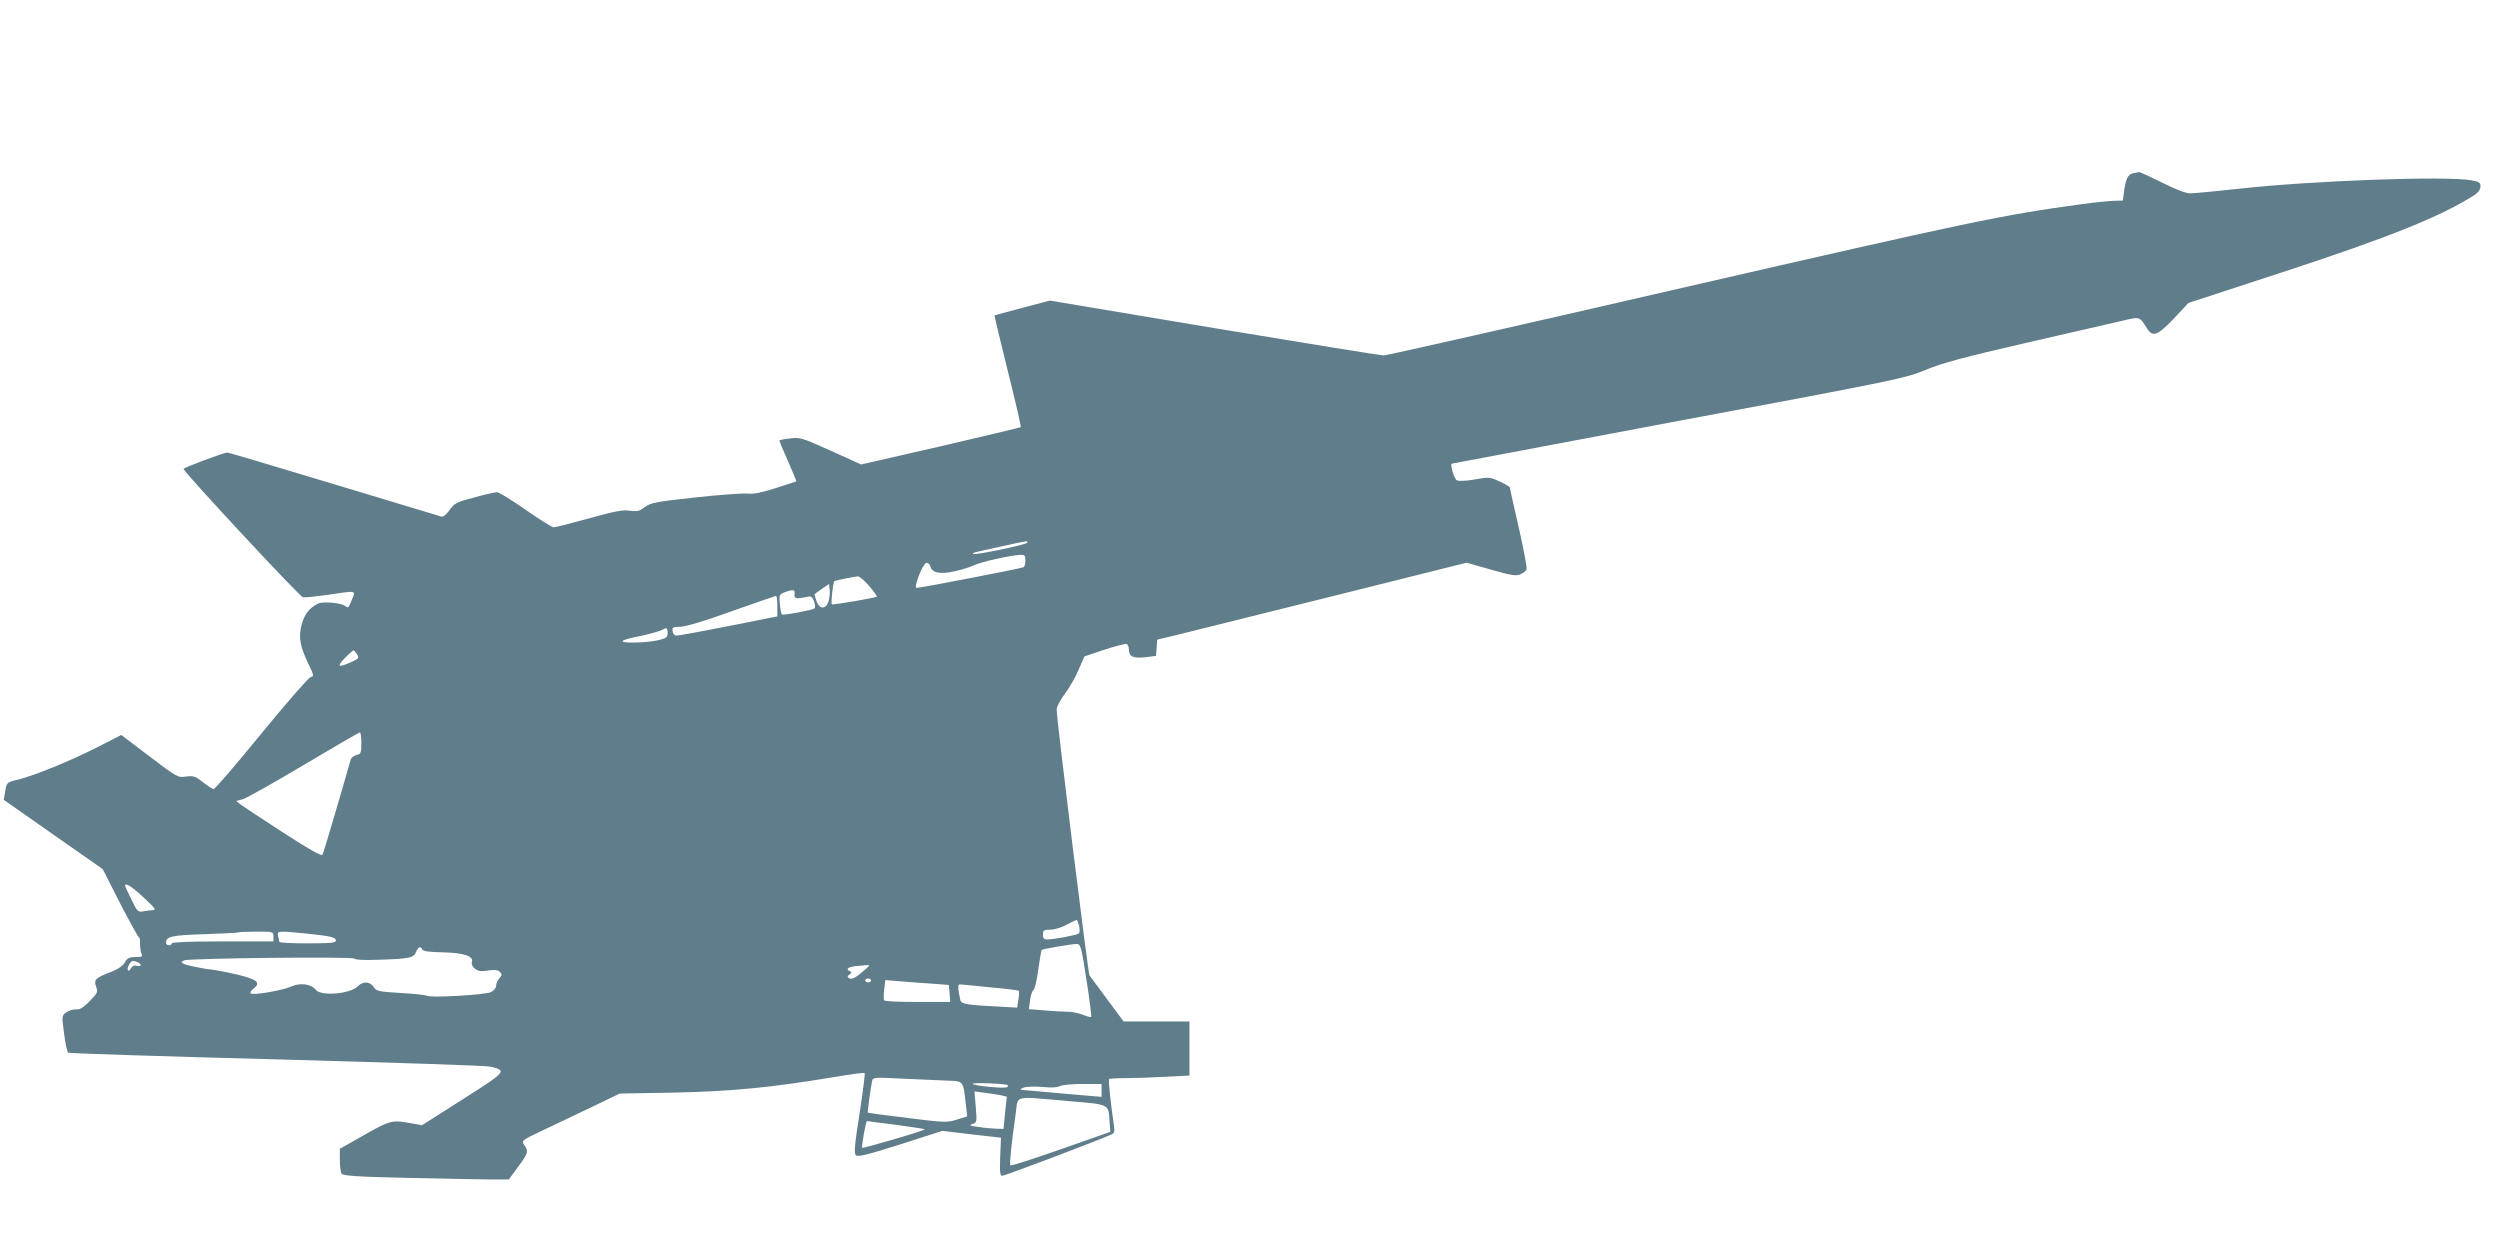 <?xml version="1.0" standalone="no"?>
<!DOCTYPE svg PUBLIC "-//W3C//DTD SVG 20010904//EN"
 "http://www.w3.org/TR/2001/REC-SVG-20010904/DTD/svg10.dtd">
<svg version="1.0" xmlns="http://www.w3.org/2000/svg"
 width="1280pt" height="641pt" viewBox="0 0 1280 641"
 preserveAspectRatio="xMidYMid meet">
<g transform="translate(0,641) scale(0.1,-0.1)"
fill="#607d8b" stroke="none">
<path d="M10922 5523 c-27 -5 -38 -29 -47 -94 l-6 -46 -46 -1 c-25 -1 -98 -8
-162 -17 -418 -57 -568 -89 -2049 -429 -827 -191 -1514 -346 -1527 -346 -14 0
-404 63 -867 140 l-843 141 -140 -37 c-77 -20 -141 -38 -143 -39 -1 -1 29
-129 68 -285 39 -155 69 -285 66 -287 -2 -2 -187 -46 -410 -98 l-407 -93 -155
70 c-149 67 -158 70 -210 63 -30 -3 -54 -8 -54 -11 0 -2 20 -50 45 -106 24
-56 44 -102 42 -103 -1 0 -49 -16 -105 -34 -75 -24 -116 -32 -145 -28 -23 2
-143 -6 -267 -20 -204 -22 -228 -27 -258 -49 -27 -21 -39 -24 -76 -19 -35 6
-77 -2 -210 -39 -91 -25 -173 -46 -181 -46 -9 0 -73 41 -144 90 -71 50 -137
90 -146 90 -10 0 -63 -12 -117 -27 -91 -24 -101 -29 -126 -64 -16 -23 -33 -37
-42 -34 -8 2 -256 77 -550 166 -294 89 -540 162 -546 162 -17 0 -224 -77 -224
-84 0 -15 594 -654 611 -657 10 -2 66 4 124 12 152 23 147 24 128 -21 -19 -47
-20 -48 -35 -36 -21 17 -116 25 -141 12 -43 -22 -67 -52 -82 -105 -18 -64 -10
-112 35 -205 28 -58 28 -61 10 -66 -11 -3 -124 -133 -252 -289 -127 -156 -237
-284 -244 -284 -6 0 -31 16 -55 35 -39 31 -48 34 -86 29 -42 -6 -45 -5 -187
103 l-145 110 -125 -64 c-134 -68 -320 -144 -401 -164 -61 -14 -61 -15 -69
-64 l-7 -40 254 -178 253 -177 89 -175 c50 -96 93 -175 97 -175 3 0 6 -15 5
-32 0 -18 3 -41 7 -50 7 -16 3 -18 -30 -18 -32 0 -42 -5 -55 -28 -10 -17 -34
-34 -65 -46 -86 -33 -95 -41 -82 -77 10 -29 8 -33 -33 -75 -32 -33 -51 -44
-69 -42 -14 1 -36 -5 -50 -15 -24 -17 -24 -17 -12 -108 6 -51 16 -95 21 -99 6
-3 486 -19 1068 -34 582 -16 1074 -32 1093 -37 87 -21 85 -24 -140 -167 l-209
-133 -57 10 c-95 18 -107 15 -239 -60 l-125 -71 0 -57 c0 -31 4 -62 9 -70 7
-11 74 -16 348 -22 186 -4 376 -8 423 -8 l85 0 47 64 c53 71 55 80 32 113 -15
22 -14 23 98 76 62 29 176 84 252 120 l139 67 281 5 c294 6 495 26 820 80 82
14 151 23 153 20 3 -2 -9 -96 -26 -207 -26 -164 -29 -205 -19 -214 10 -10 61
3 228 56 l215 69 150 -18 150 -17 -4 -97 c-3 -81 -1 -98 11 -98 12 0 463 170
555 210 18 7 21 15 17 42 -16 107 -30 239 -26 243 3 3 42 5 87 5 45 0 137 3
203 7 l122 6 0 139 0 138 -168 0 -169 0 -83 112 c-46 62 -87 118 -92 124 -7
10 -168 1309 -168 1361 0 14 19 50 43 82 23 31 55 86 70 123 l29 67 101 34
c56 18 108 32 115 30 6 -3 12 -15 12 -28 0 -37 22 -47 84 -40 l55 7 3 42 3 41
100 24 c55 14 411 102 792 197 l692 173 123 -35 c101 -29 128 -34 151 -25 15
6 30 17 33 26 3 8 -15 104 -40 214 -25 110 -46 202 -46 206 0 3 -24 17 -52 30
-51 23 -56 23 -128 10 -44 -8 -82 -9 -91 -4 -13 6 -35 78 -26 85 1 0 523 99
1161 219 1124 210 1161 218 1265 261 84 35 191 64 521 140 228 52 450 103 492
113 86 20 82 21 121 -41 29 -46 54 -36 137 51 l75 80 480 157 c551 180 823
290 988 398 16 11 27 27 27 42 0 19 -7 24 -47 31 -134 23 -818 -2 -1186 -43
-120 -13 -234 -24 -253 -24 -22 0 -74 20 -144 55 -60 30 -113 54 -117 54 -5
-1 -18 -4 -31 -6z m-5662 -1891 c0 -10 -269 -66 -277 -58 -6 6 -4 6 152 40
131 29 125 28 125 18z m-10 -91 c0 -17 -4 -32 -9 -35 -9 -6 -527 -106 -548
-106 -17 0 31 124 50 128 8 2 17 -6 20 -17 9 -34 49 -43 125 -26 37 8 81 22
99 31 32 16 185 51 236 53 24 1 27 -3 27 -28z m-800 -131 c24 -28 41 -52 39
-55 -6 -6 -223 -43 -230 -39 -6 3 6 113 13 119 4 3 98 22 120 24 9 0 35 -22
58 -49z m-209 -83 c-15 -38 -46 -36 -60 4 -6 18 -11 33 -11 35 0 2 17 15 38
29 l37 25 3 -33 c2 -18 -2 -45 -7 -60z m-173 41 c-3 -24 8 -26 69 -13 16 4 23
-2 31 -25 6 -16 7 -32 2 -35 -15 -10 -161 -37 -167 -31 -3 3 -8 27 -10 53 -5
46 -3 49 23 60 45 17 56 15 52 -9z m-88 -61 l0 -53 -247 -49 c-137 -27 -256
-49 -267 -49 -12 -1 -20 7 -22 22 -4 20 0 22 39 23 26 0 127 30 262 79 121 43
223 78 228 79 4 1 7 -23 7 -52z m-568 -159 c-15 -15 -88 -27 -167 -28 -87 0
-75 12 35 34 47 10 96 24 110 31 23 12 25 12 28 -7 2 -11 -1 -25 -6 -30z
m-1584 -88 c12 -19 9 -22 -30 -40 -67 -30 -76 -24 -33 20 21 22 42 40 45 40 3
0 11 -9 18 -20z m22 -455 c0 -50 -2 -55 -25 -61 -13 -3 -26 -13 -29 -22 -66
-231 -140 -480 -145 -489 -4 -8 -73 31 -201 114 -107 69 -205 134 -218 144
l-23 18 34 9 c18 5 159 84 313 176 153 91 282 166 287 166 4 0 7 -25 7 -55z
m-1115 -790 c56 -51 66 -64 49 -65 -12 0 -34 -3 -50 -6 -27 -5 -31 -2 -61 60
-18 37 -33 69 -33 71 0 18 36 -4 95 -60z m4790 -146 c4 -17 3 -34 -1 -38 -10
-9 -129 -31 -163 -31 -16 0 -21 6 -21 25 0 22 4 25 38 25 21 0 57 11 82 25 25
13 48 24 52 25 3 0 9 -14 13 -31z m-4125 -54 l0 -25 -260 0 c-167 0 -260 -4
-260 -10 0 -5 -7 -10 -15 -10 -8 0 -15 6 -15 14 0 31 30 38 197 43 92 3 170 7
172 9 2 2 44 4 93 4 87 0 88 0 88 -25z m170 15 c126 -13 150 -19 150 -36 0
-11 -26 -14 -145 -14 -80 0 -145 3 -145 8 0 4 -3 17 -6 30 -7 26 0 27 146 12z
m3993 -239 c16 -100 26 -185 24 -188 -3 -2 -22 3 -42 11 -21 9 -56 16 -80 16
-23 0 -77 3 -120 7 l-77 6 6 46 c3 24 11 48 17 52 7 4 18 51 25 105 8 53 15
98 17 100 6 6 162 32 182 31 18 -2 23 -20 48 -186z m-3401 157 c3 -8 39 -13
107 -14 110 -3 158 -20 147 -51 -4 -8 3 -22 15 -32 17 -14 31 -16 68 -10 34 5
50 3 60 -7 13 -12 12 -16 -2 -32 -9 -10 -17 -28 -17 -39 0 -12 -11 -25 -27
-33 -32 -14 -312 -30 -329 -18 -5 4 -65 10 -133 14 -114 7 -124 9 -138 31 -19
28 -55 30 -80 4 -38 -40 -189 -53 -216 -19 -23 30 -80 38 -126 17 -47 -21
-197 -46 -208 -35 -4 4 3 15 16 25 43 33 13 51 -133 82 -49 10 -92 17 -95 16
-3 0 -36 5 -73 13 -66 13 -82 23 -55 33 29 11 864 20 871 9 4 -6 48 -9 124 -6
159 5 181 10 192 40 10 26 26 32 32 12z m-1458 -64 c23 -9 20 -27 -3 -19 -13
4 -23 0 -30 -12 -14 -25 -25 -9 -11 16 11 22 19 25 44 15z m3746 -18 c0 -2
-19 -20 -43 -39 -31 -25 -47 -33 -58 -26 -12 8 -12 10 1 20 11 8 12 12 3 16
-25 9 -13 22 25 26 67 7 72 7 72 3z m10 -76 c0 -5 -7 -10 -15 -10 -8 0 -15 5
-15 10 0 6 7 10 15 10 8 0 15 -4 15 -10z m307 -16 l91 -7 4 -43 3 -44 -167 0
c-92 0 -169 3 -171 8 -3 4 -3 29 0 56 l6 48 71 -6 c39 -3 112 -9 163 -12z
m301 -19 c79 -7 146 -15 148 -18 3 -2 2 -23 -2 -45 l-6 -41 -92 5 c-174 9
-196 13 -200 37 -12 58 -13 77 -2 77 6 0 76 -7 154 -15z m-214 -478 c79 -2 78
-1 91 -120 l7 -63 -52 -16 c-50 -16 -61 -16 -253 8 -110 13 -202 26 -204 27
-2 3 14 122 22 162 4 19 9 20 162 12 87 -4 189 -8 227 -10z m305 -23 c2 -2 2
-7 -2 -10 -8 -9 -177 7 -177 17 0 7 170 1 179 -7z m481 -27 l0 -33 -197 17
c-109 10 -205 18 -213 19 -8 1 -4 6 10 11 14 6 55 7 96 4 46 -5 79 -3 90 4 11
6 63 11 117 11 l97 0 0 -33z m-514 -25 l29 -7 -9 -82 -8 -83 -37 1 c-20 1 -61
4 -91 9 -45 6 -51 9 -31 15 23 8 23 10 17 87 l-7 80 54 -7 c30 -4 67 -10 83
-13z m338 -29 c223 -19 211 -13 217 -108 l4 -50 -253 -89 c-139 -49 -255 -86
-259 -83 -5 6 4 101 28 270 13 91 -17 84 263 60z m-876 -122 c79 -11 145 -21
147 -23 3 -2 -68 -25 -157 -51 -89 -26 -163 -46 -164 -44 -4 5 19 137 25 137
3 -1 70 -9 149 -19z"/>
</g>
</svg>
